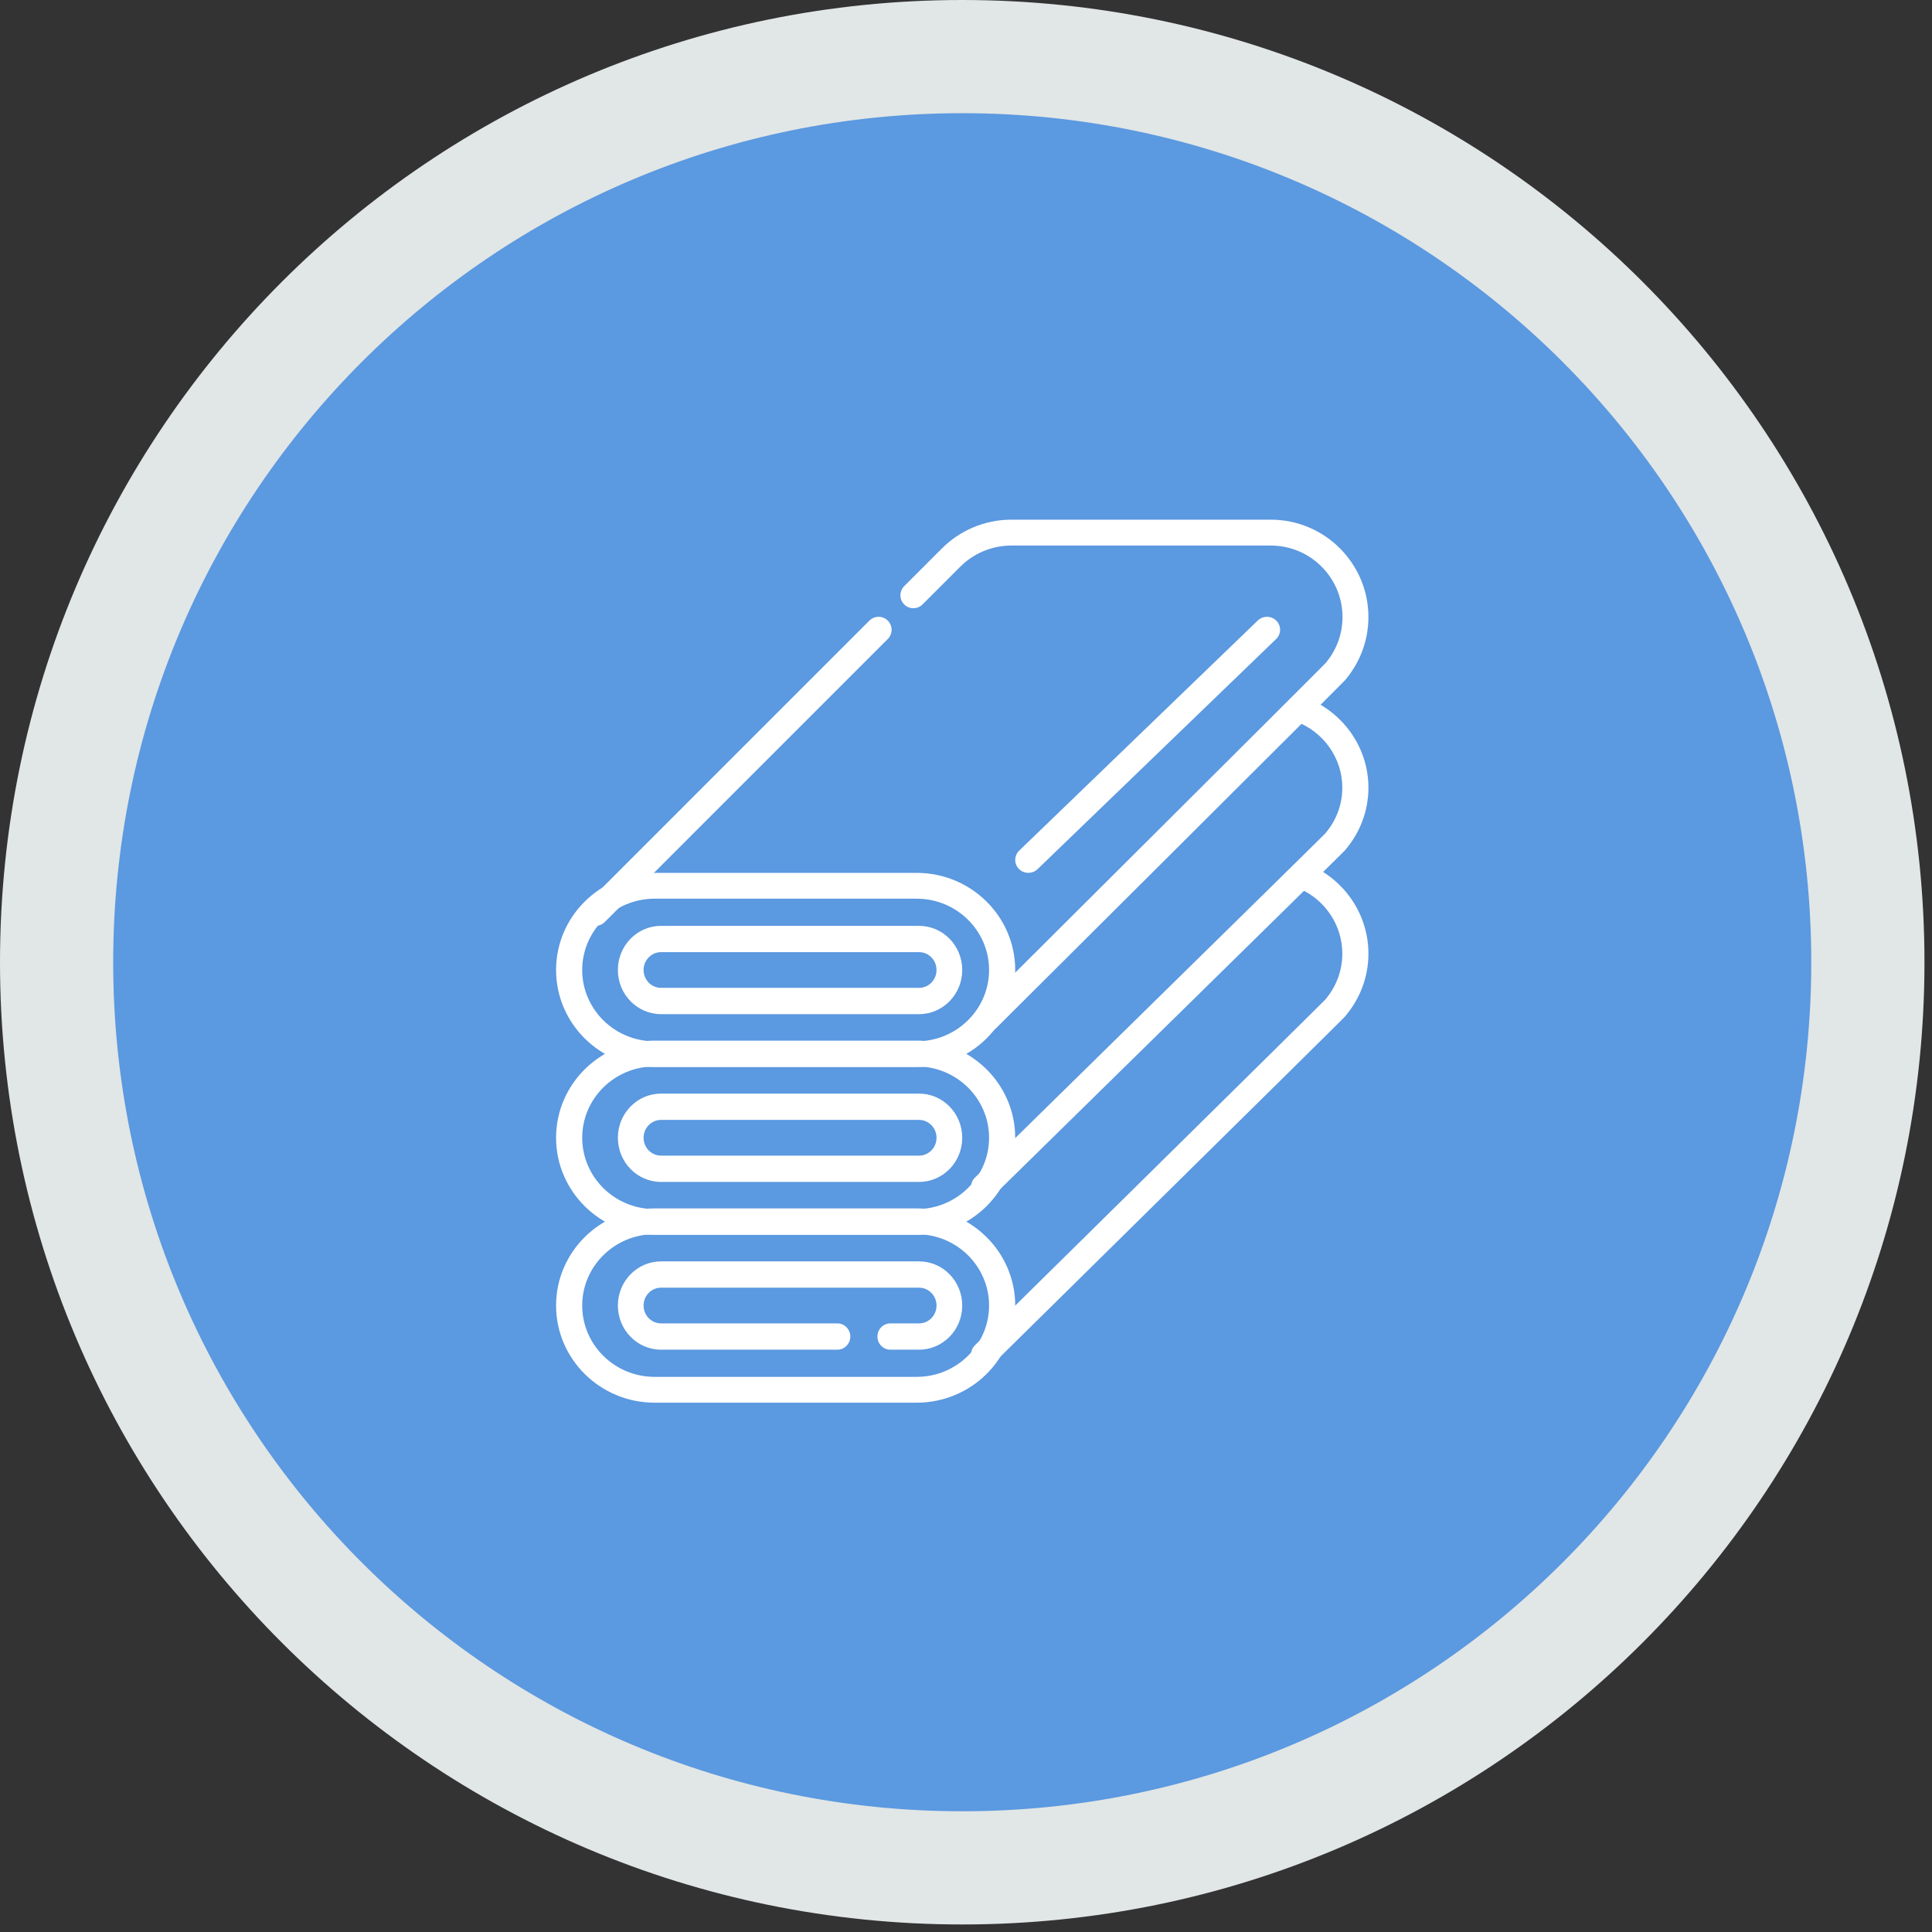 <svg width="100" height="100" viewBox="0 0 100 100" fill="none" xmlns="http://www.w3.org/2000/svg">
<rect x="0" y="0" width="100" height="100" fill="#333333" stroke="none"/>
<path d="M49.805 99.61C77.311 99.61 99.61 77.311 99.61 49.805C99.61 22.299 77.311 0 49.805 0C22.298 0 0 22.299 0 49.805C0 77.311 22.298 99.61 49.805 99.61Z" fill="#E1E6E6"/>
<path d="M49.805 93.751C74.075 93.751 93.751 74.075 93.751 49.805C93.751 25.535 74.075 5.859 49.805 5.859C25.535 5.859 5.859 25.535 5.859 49.805C5.859 74.075 25.535 93.751 49.805 93.751Z" fill="#5B99E0"/>
<path d="M51.415 70.579C51.15 70.839 50.723 70.838 50.459 70.577C50.196 70.316 50.197 69.893 50.461 69.633L51.415 70.579ZM69.478 49.362C69.478 47.871 68.576 46.58 67.276 45.999L67.834 44.782C69.596 45.571 70.829 47.325 70.829 49.362C70.829 50.576 70.389 51.69 69.663 52.558C69.642 52.588 69.626 52.607 69.62 52.614C69.597 52.641 69.573 52.663 69.552 52.682C69.501 52.734 69.428 52.807 69.35 52.885C69.209 53.025 69.007 53.225 68.753 53.477C68.245 53.98 67.529 54.688 66.674 55.532C64.963 57.221 62.698 59.456 60.437 61.685C58.177 63.914 55.921 66.138 54.231 67.804C53.385 68.637 52.681 69.331 52.189 69.816C51.942 70.059 51.749 70.249 51.617 70.379C51.551 70.445 51.5 70.494 51.466 70.528C51.449 70.545 51.436 70.557 51.428 70.566L51.415 70.579C51.414 70.579 51.403 70.568 50.938 70.106C50.464 69.635 50.461 69.633 50.461 69.633C50.461 69.632 50.461 69.632 50.462 69.632C50.462 69.632 50.463 69.631 50.464 69.63C50.466 69.627 50.469 69.624 50.474 69.62C50.483 69.612 50.495 69.599 50.512 69.582C50.547 69.548 50.597 69.499 50.663 69.434C50.795 69.304 50.989 69.113 51.235 68.87C51.727 68.385 52.431 67.691 53.277 66.858C54.967 65.192 57.223 62.968 59.483 60.739C61.744 58.51 64.009 56.276 65.719 54.587C66.574 53.743 67.29 53.035 67.796 52.533C68.05 52.282 68.251 52.083 68.391 51.944C68.549 51.786 68.598 51.736 68.586 51.75C68.588 51.747 68.59 51.744 68.593 51.742L68.644 51.681C69.165 51.046 69.478 50.24 69.478 49.362ZM68.962 52.825C68.965 52.826 68.967 52.827 68.97 52.827C68.967 52.827 68.964 52.826 68.962 52.825ZM68.796 51.587C68.791 51.589 68.783 51.593 68.772 51.599C68.78 51.595 68.788 51.591 68.796 51.587ZM66.94 45.115C67.093 44.779 67.494 44.63 67.834 44.782L67.276 45.999C66.937 45.847 66.786 45.451 66.94 45.115Z" fill="white"/>
<path d="M51.194 67.574C51.194 65.54 49.514 63.883 47.449 63.883H33.879C31.814 63.883 30.135 65.54 30.135 67.574C30.135 69.608 31.814 71.266 33.879 71.266H47.449C49.514 71.266 51.194 69.608 51.194 67.574ZM52.547 67.574C52.547 70.348 50.26 72.602 47.449 72.602H33.879C31.069 72.602 28.782 70.348 28.782 67.574C28.782 64.801 31.069 62.547 33.879 62.547H47.449C50.26 62.547 52.547 64.801 52.547 67.574Z" fill="white"/>
<path d="M48.474 67.574C48.474 67.064 48.069 66.65 47.57 66.65H34.216C33.717 66.65 33.312 67.064 33.312 67.574C33.312 68.085 33.717 68.498 34.216 68.498H43.346L43.38 68.499C43.732 68.517 44.012 68.815 44.012 69.179C44.012 69.543 43.732 69.84 43.38 69.859L43.346 69.859H34.216C32.981 69.859 31.981 68.836 31.981 67.574C31.981 66.312 32.981 65.289 34.216 65.289H47.57C48.804 65.289 49.805 66.312 49.805 67.574C49.805 68.836 48.804 69.859 47.57 69.859H46.082C45.714 69.859 45.416 69.555 45.416 69.179C45.416 68.803 45.714 68.499 46.082 68.498H47.57C48.069 68.498 48.474 68.085 48.474 67.574Z" fill="white"/>
<path d="M69.478 40.772C69.478 39.223 68.495 37.891 67.107 37.352L67.04 37.327L67.008 37.315C66.68 37.175 66.517 36.806 66.643 36.472C66.769 36.139 67.138 35.964 67.478 36.07L67.511 36.081L67.602 36.115C69.488 36.846 70.829 38.656 70.829 40.772C70.829 41.98 70.389 43.089 69.663 43.954C69.642 43.983 69.626 44.003 69.62 44.009C69.597 44.036 69.573 44.059 69.551 44.077C69.5 44.129 69.427 44.201 69.35 44.279C69.209 44.419 69.007 44.618 68.753 44.868C68.245 45.369 67.529 46.074 66.674 46.915C64.963 48.596 62.698 50.821 60.437 53.041C58.177 55.26 55.921 57.474 54.231 59.133C53.385 59.962 52.681 60.653 52.189 61.137C51.942 61.378 51.749 61.568 51.617 61.698C51.551 61.762 51.5 61.812 51.466 61.845C51.449 61.862 51.436 61.875 51.428 61.883L51.415 61.896C51.414 61.896 51.405 61.886 50.938 61.425C50.937 61.425 50.937 61.424 50.937 61.424L51.415 61.896C51.15 62.155 50.723 62.155 50.459 61.895C50.196 61.634 50.197 61.214 50.461 60.954L50.872 61.36C50.467 60.96 50.461 60.954 50.461 60.954L50.474 60.941C50.483 60.933 50.495 60.92 50.512 60.904C50.547 60.87 50.597 60.821 50.663 60.756C50.795 60.626 50.989 60.437 51.235 60.195C51.727 59.712 52.431 59.021 53.277 58.191C54.967 56.532 57.223 54.319 59.483 52.099C61.744 49.88 64.009 47.655 65.719 45.974C66.574 45.133 67.29 44.429 67.796 43.929C68.05 43.679 68.251 43.48 68.391 43.342C68.549 43.185 68.598 43.135 68.586 43.149C68.587 43.147 68.589 43.145 68.591 43.143C68.591 43.142 68.592 43.142 68.593 43.141C69.145 42.499 69.478 41.673 69.478 40.772ZM68.965 44.221C68.966 44.221 68.967 44.221 68.967 44.221C68.966 44.221 68.966 44.221 68.965 44.221ZM68.796 42.987C68.791 42.989 68.783 42.993 68.773 42.998C68.781 42.994 68.788 42.99 68.796 42.987Z" fill="white"/>
<path d="M51.194 58.891C51.194 56.857 49.514 55.199 47.449 55.199H33.879C31.814 55.199 30.135 56.857 30.135 58.891C30.135 60.925 31.814 62.582 33.879 62.582H47.449C49.514 62.582 51.194 60.925 51.194 58.891ZM52.547 58.891C52.547 61.664 50.26 63.918 47.449 63.918H33.879C31.069 63.918 28.782 61.664 28.782 58.891C28.782 56.117 31.069 53.863 33.879 53.863H47.449C50.26 53.863 52.547 56.117 52.547 58.891Z" fill="white"/>
<path d="M48.474 58.891C48.474 58.38 48.069 57.966 47.57 57.966H34.216C33.717 57.967 33.312 58.38 33.312 58.891C33.312 59.401 33.717 59.815 34.216 59.815H47.57C48.069 59.815 48.474 59.401 48.474 58.891ZM49.805 58.891C49.805 60.153 48.804 61.176 47.57 61.176H34.216C32.981 61.176 31.981 60.153 31.981 58.891C31.981 57.629 32.981 56.605 34.216 56.605H47.57C48.804 56.605 49.805 57.629 49.805 58.891Z" fill="white"/>
<path d="M44.999 32.123C45.262 31.86 45.688 31.86 45.951 32.123C46.214 32.385 46.215 32.811 45.952 33.074L31.302 47.725C31.039 47.987 30.613 47.988 30.35 47.725C30.087 47.463 30.087 47.037 30.349 46.774L44.999 32.123Z" fill="white"/>
<path d="M51.565 53.211C51.303 53.472 50.879 53.471 50.617 53.21C50.356 52.948 50.357 52.524 50.619 52.263L51.565 53.211ZM69.488 31.938C69.488 29.899 67.824 28.238 65.778 28.238H52.334C51.338 28.238 50.367 28.651 49.673 29.363C49.671 29.366 49.669 29.368 49.666 29.37L47.75 31.286C47.489 31.547 47.064 31.547 46.802 31.286C46.54 31.025 46.54 30.601 46.802 30.339L48.718 28.423C49.662 27.457 50.977 26.898 52.334 26.898H65.778C68.562 26.898 70.829 29.158 70.829 31.938C70.829 33.155 70.392 34.271 69.672 35.142C69.652 35.172 69.635 35.191 69.63 35.198C69.606 35.225 69.583 35.247 69.561 35.266C69.511 35.318 69.438 35.391 69.361 35.469C69.221 35.61 69.02 35.811 68.769 36.063C68.265 36.567 67.554 37.277 66.706 38.124C65.009 39.817 62.761 42.058 60.518 44.293C58.275 46.529 56.037 48.758 54.359 50.428C53.521 51.264 52.822 51.959 52.333 52.446C52.089 52.69 51.897 52.881 51.766 53.011C51.7 53.076 51.65 53.126 51.617 53.16C51.6 53.177 51.587 53.19 51.578 53.198L51.566 53.211C51.565 53.211 51.565 53.211 51.092 52.737C50.619 52.263 50.619 52.263 50.619 52.262C50.619 52.262 50.619 52.262 50.62 52.262C50.62 52.261 50.621 52.261 50.622 52.259C50.624 52.257 50.627 52.254 50.632 52.25C50.64 52.241 50.653 52.228 50.67 52.212C50.704 52.178 50.754 52.128 50.819 52.063C50.95 51.932 51.142 51.741 51.387 51.498C51.876 51.011 52.574 50.315 53.413 49.48C55.09 47.809 57.328 45.58 59.571 43.345C61.814 41.11 64.062 38.87 65.758 37.177C66.606 36.33 67.317 35.621 67.82 35.117C68.071 34.865 68.271 34.666 68.409 34.526C68.566 34.368 68.615 34.317 68.603 34.331C68.605 34.329 68.608 34.326 68.61 34.324L68.661 34.262C69.178 33.626 69.488 32.817 69.488 31.938ZM68.976 35.41C68.979 35.411 68.981 35.411 68.984 35.412C68.981 35.411 68.979 35.411 68.976 35.41ZM68.811 34.168C68.807 34.17 68.799 34.174 68.789 34.18C68.796 34.176 68.804 34.172 68.811 34.168Z" fill="white"/>
<path d="M51.194 50.207C51.194 48.173 49.514 46.516 47.449 46.516H33.879C31.814 46.516 30.135 48.173 30.135 50.207C30.135 52.241 31.814 53.898 33.879 53.898H47.449C49.514 53.898 51.194 52.241 51.194 50.207ZM52.547 50.207C52.547 52.981 50.26 55.234 47.449 55.234H33.879C31.069 55.234 28.782 52.981 28.782 50.207C28.782 47.434 31.069 45.18 33.879 45.18H47.449C50.26 45.18 52.547 47.434 52.547 50.207Z" fill="white"/>
<path d="M48.474 50.207C48.474 49.697 48.069 49.283 47.57 49.283H34.216C33.717 49.283 33.312 49.697 33.312 50.207C33.312 50.717 33.717 51.131 34.216 51.131H47.57C48.069 51.131 48.474 50.717 48.474 50.207ZM49.805 50.207C49.805 51.469 48.804 52.492 47.57 52.492H34.216C32.981 52.492 31.981 51.469 31.981 50.207C31.981 48.945 32.981 47.922 34.216 47.922H47.57C48.804 47.922 49.805 48.945 49.805 50.207Z" fill="white"/>
<path d="M65.102 32.117C65.371 31.858 65.802 31.863 66.064 32.128C66.327 32.392 66.322 32.817 66.053 33.076L53.703 44.988L53.678 45.012C53.408 45.247 52.995 45.235 52.741 44.978C52.478 44.713 52.483 44.288 52.752 44.029L65.102 32.117Z" fill="white"/>
</svg>
